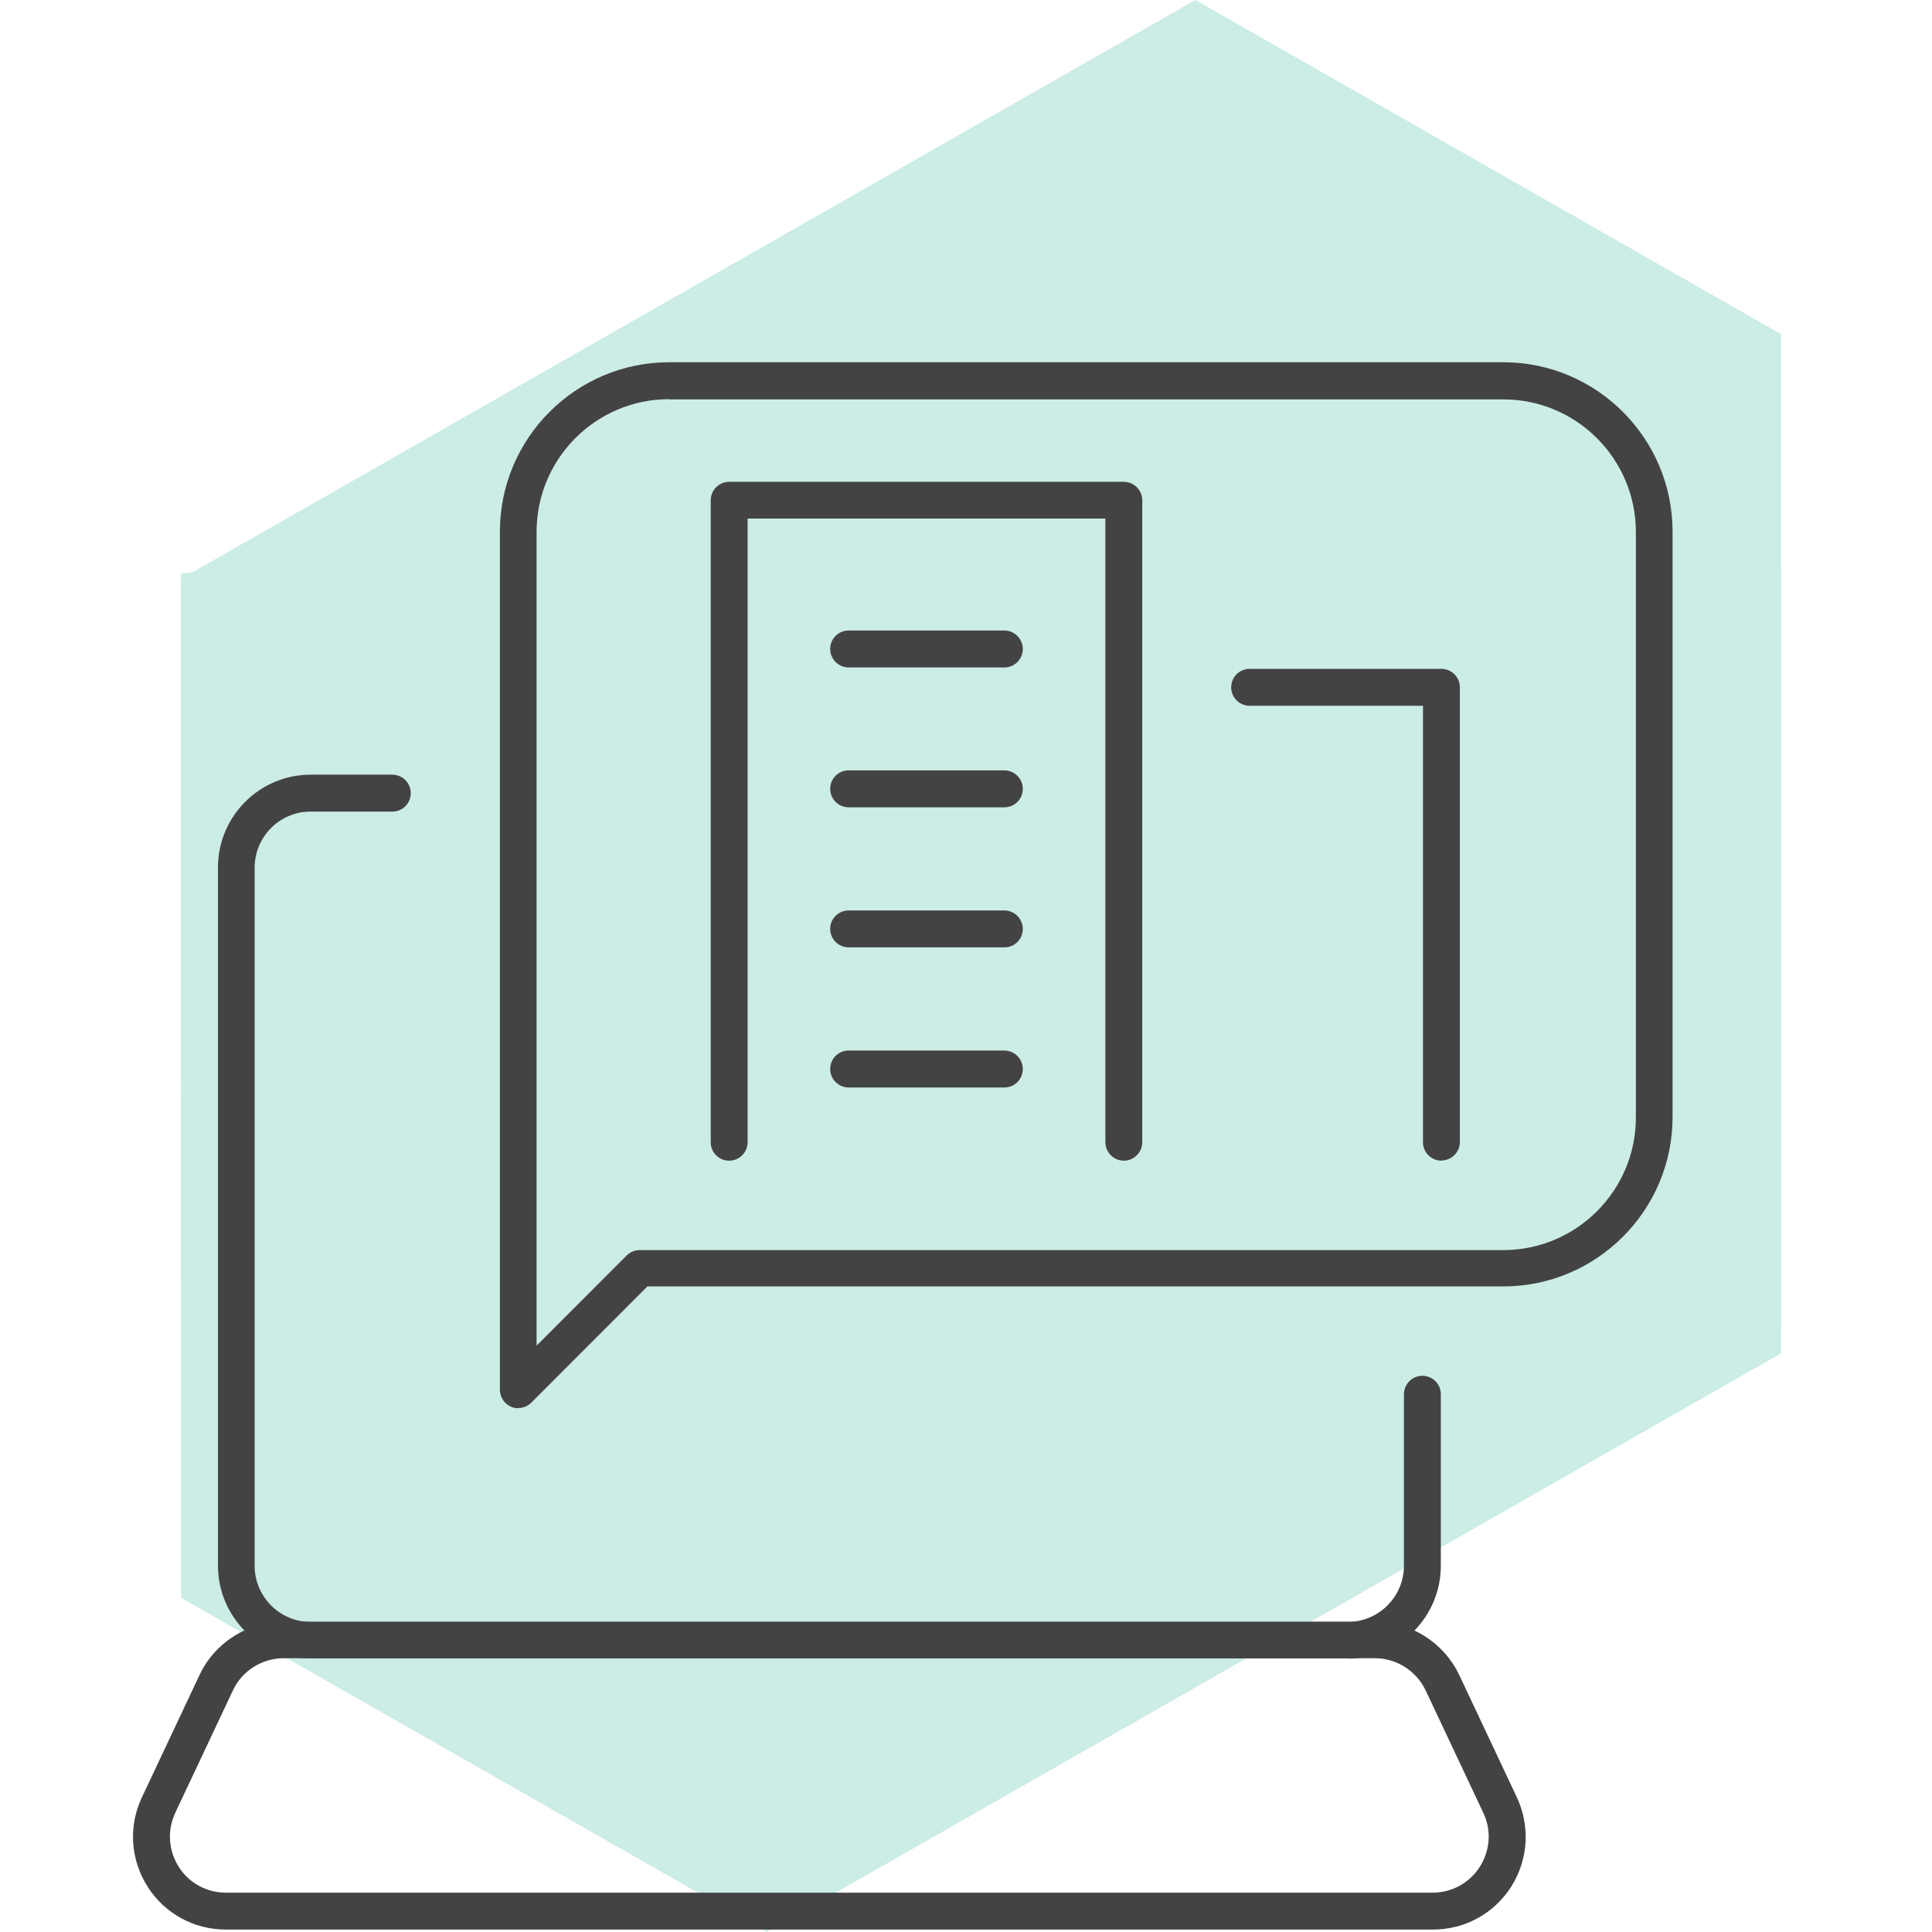 <?xml version="1.0" encoding="UTF-8"?> <svg xmlns="http://www.w3.org/2000/svg" width="64" height="64" viewBox="0 0 64 64" fill="none"><path d="M39.598 0L6 19.17V36L39.59 16.83L59 27.907V11.068L39.598 0Z" fill="#CCECE6"></path><path d="M25.402 47.171L6 36.094V52.932L25.402 64L59 44.831V28L25.402 47.171Z" fill="#CCECE6"></path><path d="M6 19L40 15L59 19V44L27.5 52L6 42.5V19Z" fill="#CCECE6"></path><path d="M44.647 54.937H10.288C8.598 54.937 7.22 53.558 7.22 51.86V28.74C7.22 27.041 8.598 25.662 10.288 25.662H12.996C13.329 25.662 13.607 25.934 13.607 26.274C13.607 26.613 13.335 26.885 12.996 26.885H10.288C9.263 26.885 8.435 27.721 8.435 28.747V51.867C8.435 52.892 9.27 53.728 10.288 53.728H44.647C45.672 53.728 46.507 52.892 46.507 51.867V46.187C46.507 45.854 46.779 45.575 47.118 45.575C47.457 45.575 47.729 45.847 47.729 46.187V51.867C47.729 53.565 46.351 54.944 44.654 54.944L44.647 54.937Z" fill="#434343"></path><path d="M47.457 63.919H7.478C6.419 63.919 5.448 63.383 4.885 62.493C4.321 61.596 4.247 60.495 4.702 59.537L6.609 55.488C7.111 54.415 8.204 53.722 9.392 53.722H45.557C46.738 53.722 47.831 54.415 48.34 55.488L50.247 59.537C50.695 60.495 50.627 61.603 50.064 62.493C49.494 63.389 48.53 63.919 47.471 63.919H47.457ZM9.392 54.931C8.679 54.931 8.014 55.352 7.715 55.998L5.808 60.047C5.536 60.624 5.577 61.297 5.917 61.834C6.256 62.377 6.846 62.697 7.485 62.697H47.457C48.095 62.697 48.679 62.377 49.025 61.834C49.365 61.29 49.412 60.624 49.134 60.047L47.227 55.998C46.921 55.352 46.263 54.931 45.55 54.931H9.385H9.392Z" fill="#434343"></path><path d="M17.164 46.649C17.082 46.649 17.008 46.636 16.933 46.602C16.709 46.507 16.56 46.282 16.56 46.038V17.612C16.56 14.514 19.078 12 22.166 12H49.799C52.894 12 55.406 14.521 55.406 17.612V37.002C55.406 40.1 52.887 42.614 49.799 42.614H21.447L17.598 46.466C17.483 46.581 17.327 46.642 17.171 46.642L17.164 46.649ZM22.166 13.223C19.743 13.223 17.775 15.193 17.775 17.619V44.577L20.761 41.588C20.877 41.472 21.033 41.411 21.189 41.411H49.799C52.222 41.411 54.191 39.441 54.191 37.015V17.625C54.191 15.2 52.222 13.23 49.799 13.23H22.166V13.223Z" fill="#434343"></path><path d="M47.749 38.449C47.416 38.449 47.138 38.177 47.138 37.838V23.38H41.396C41.063 23.38 40.785 23.108 40.785 22.769C40.785 22.429 41.056 22.157 41.396 22.157H47.749C48.081 22.157 48.36 22.429 48.36 22.769V37.831C48.36 38.164 48.088 38.442 47.749 38.442V38.449Z" fill="#434343"></path><path d="M37.228 38.449C36.895 38.449 36.617 38.177 36.617 37.837V17.177H24.766V37.837C24.766 38.17 24.494 38.449 24.155 38.449C23.816 38.449 23.544 38.177 23.544 37.837V16.572C23.544 16.239 23.816 15.961 24.155 15.961H37.228C37.561 15.961 37.839 16.233 37.839 16.572V37.837C37.839 38.17 37.567 38.449 37.228 38.449Z" fill="#434343"></path><path d="M33.27 22.11H28.112C27.779 22.11 27.501 21.838 27.501 21.498C27.501 21.159 27.773 20.887 28.112 20.887H33.27C33.603 20.887 33.881 21.159 33.881 21.498C33.881 21.838 33.61 22.11 33.27 22.11Z" fill="#434343"></path><path d="M33.27 26.743H28.112C27.779 26.743 27.501 26.472 27.501 26.132C27.501 25.792 27.773 25.52 28.112 25.52H33.27C33.603 25.52 33.881 25.792 33.881 26.132C33.881 26.472 33.61 26.743 33.27 26.743Z" fill="#434343"></path><path d="M33.27 31.383H28.112C27.779 31.383 27.501 31.111 27.501 30.772C27.501 30.432 27.773 30.16 28.112 30.16H33.27C33.603 30.16 33.881 30.432 33.881 30.772C33.881 31.111 33.61 31.383 33.27 31.383Z" fill="#434343"></path><path d="M33.27 36.024H28.112C27.779 36.024 27.501 35.752 27.501 35.412C27.501 35.072 27.773 34.801 28.112 34.801H33.27C33.603 34.801 33.881 35.072 33.881 35.412C33.881 35.752 33.61 36.024 33.27 36.024Z" fill="#434343"></path></svg> 